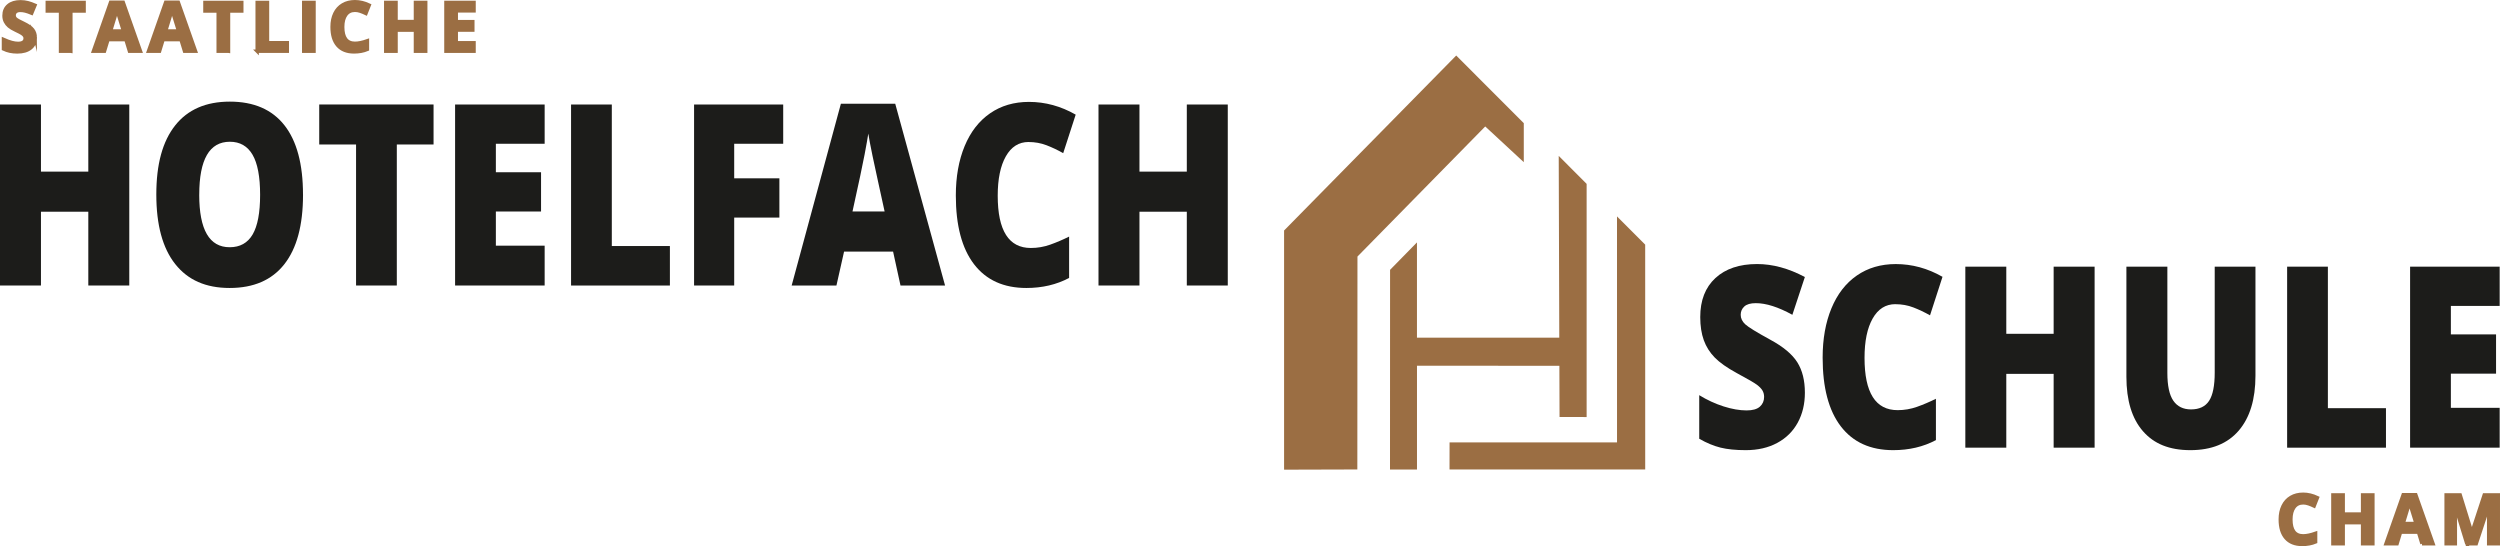 <?xml version="1.0" encoding="UTF-8"?>
<!DOCTYPE svg PUBLIC "-//W3C//DTD SVG 1.1//EN" "http://www.w3.org/Graphics/SVG/1.1/DTD/svg11.dtd">
<svg xmlns="http://www.w3.org/2000/svg" xml:space="preserve" width="184.844mm" height="40.38mm" version="1.1" style="shape-rendering:geometricPrecision; text-rendering:geometricPrecision; image-rendering:optimizeQuality; fill-rule:evenodd; clip-rule:evenodd"
viewBox="0 0 12153.23 2654.9"
 xmlns:xlink="http://www.w3.org/1999/xlink"
 data-name="Ebene 1">
 <defs>
  <style type="text/css">
   <![CDATA[
    .str0 {stroke:#9B6E43;stroke-width:16.41;stroke-miterlimit:22.926}
    .fil1 {fill:#1C1C1A}
    .fil0 {fill:#9B6E43}
   ]]>
  </style>
 </defs>
 <g id="Ebene_x0020_1">
  <g id="_542458440">
   <g>
    <path class="fil0 str0" d="M11196.4 2444.53c-18.91,0 -33.62,7.12 -44.01,21.36 -10.39,14.24 -15.64,34.08 -15.64,59.53 0,52.99 19.84,79.37 59.65,79.37 16.69,0 36.89,-4.19 60.58,-12.49l0 42.26c-19.49,8.17 -41.2,12.14 -65.25,12.14 -34.55,0 -60.93,-10.51 -79.25,-31.4 -18.32,-21.01 -27.43,-51.01 -27.43,-90.23 0,-24.74 4.43,-46.34 13.42,-64.9 8.99,-18.56 21.95,-32.8 38.75,-42.72 16.81,-9.93 36.54,-14.83 59.18,-14.83 22.65,0 46.23,5.6 69.58,16.69l-16.23 40.97c-8.87,-4.2 -17.86,-7.94 -26.85,-11.09 -8.99,-3.15 -17.86,-4.66 -26.5,-4.66l-0.01 0.01z"/>
    <polygon class="fil0 str0" points="11535.37,2643.43 11485.18,2643.43 11485.18,2540.94 11391.1,2540.94 11391.1,2643.43 11340.79,2643.43 11340.79,2405.89 11391.1,2405.89 11391.1,2498.93 11485.18,2498.92 11485.18,2405.89 11535.37,2405.89 "/>
    <path class="fil0 str0" d="M11773.96 2643.43l-17.28 -56.5 -86.61 0 -17.16 56.5 -54.28 0 83.81 -238.48 61.51 0 84.16 238.48 -54.28 0 0.12 0zm-29.19 -98.75c-15.87,-51.25 -24.86,-80.19 -26.85,-86.97 -1.98,-6.77 -3.39,-12.03 -4.31,-15.87 -3.62,13.89 -13.77,48.09 -30.7,102.84l61.86 0z"/>
    <path class="fil0 str0" d="M11991.88 2643.43l-57.19 -186.3 -1.52 0c2.1,37.94 3.04,63.14 3.04,75.87l0 110.42 -44.94 0 0 -237.54 68.52 0 56.15 181.62 0.93 0 59.65 -181.63 68.52 0.01 0 237.54 -46.92 0 0 -112.41c0,-5.25 0,-11.44 0.24,-18.32 0.23,-6.88 0.93,-25.33 2.22,-55.22l-1.4 0 -61.28 185.95 -46.12 0 0.12 0z"/>
   </g>
   <g>
    <polygon class="fil1" points="628.46,1387.92 429.32,1387.92 429.32,1029.22 199.13,1029.22 199.13,1387.92 -0,1387.92 -0,508.04 199.13,508.04 199.13,834.29 429.32,834.29 429.32,508.04 628.46,508.04 "/>
    <path class="fil1" d="M1473.09 946.69c0,148.01 -30.23,260.65 -90.81,337.69 -60.58,77.04 -149.18,115.55 -265.78,115.55 -116.61,0 -203.22,-38.75 -264.62,-116.14 -61.4,-77.39 -91.98,-190.15 -91.98,-338.28 0,-148.12 30.46,-258.31 91.51,-335.59 61.05,-77.27 149.76,-115.91 266.02,-115.91 116.26,0 205.09,38.29 265.32,114.98 60.23,76.69 90.23,189.21 90.23,337.68l0.12 0zm-504.61 0c0,170.19 49.38,255.16 148.01,255.16 50.19,0 87.31,-20.66 111.59,-61.98 24.28,-41.32 36.42,-105.76 36.42,-193.18 0,-87.43 -12.26,-152.79 -36.89,-194.7 -24.63,-41.9 -61.28,-62.91 -110.07,-62.91 -99.33,0 -148.94,85.91 -148.94,257.61l-0.12 0z"/>
    <polygon class="fil1" points="1929.02,1387.92 1730.93,1387.92 1730.93,702.38 1551.87,702.38 1551.87,507.92 2107.61,507.92 2107.61,702.38 1929.02,702.38 "/>
    <polygon class="fil1" points="2647.7,1387.92 2212.32,1387.92 2212.32,508.04 2647.7,508.04 2647.7,698.88 2410.52,698.88 2410.52,837.32 2630.19,837.32 2630.19,1028.17 2410.52,1028.17 2410.52,1194.27 2647.7,1194.27 2647.7,1388.04 "/>
    <polygon class="fil1" points="2776.1,1387.92 2776.1,508.04 2974.18,508.04 2974.18,1196.02 3256.55,1196.02 3256.55,1388.04 2776.1,1388.04 "/>
    <polygon class="fil1" points="3569.14,1387.92 3374.09,1387.92 3374.09,508.04 3807.38,508.04 3807.38,698.88 3569.14,698.88 3569.14,866.85 3788.82,866.85 3788.82,1057.7 3569.14,1057.7 3569.14,1388.15 "/>
    <path class="fil1" d="M4377.59 1387.92l-36.07 -164.94 -238.24 0.01 -37.12 164.94 -217.69 -0.01 239.29 -883.5 264.26 0 242.21 883.5 -216.64 0zm-77.27 -359.98l-31.64 -144.51c-7.35,-32.1 -16.34,-73.65 -26.85,-124.55 -10.5,-51.01 -17.51,-87.43 -20.78,-109.49 -3.04,20.43 -8.99,54.16 -17.86,101.09 -8.87,46.92 -28.48,139.49 -58.94,277.46l155.95 0 0.12 0z"/>
    <path class="fil1" d="M5000.09 690.25c-47.16,0 -83.93,23.23 -110.31,69.57 -26.38,46.34 -39.57,110.31 -39.57,191.66 0,169.37 53.7,254 160.97,254 32.45,0 63.85,-5.37 94.32,-16.23 30.47,-10.86 61.05,-23.81 91.75,-39.1l0 201c-61.16,32.45 -130.38,48.79 -207.65,48.79 -110.65,0 -195.52,-38.52 -254.58,-115.56 -59.06,-77.04 -88.48,-188.4 -88.48,-334.07 0,-91.05 14.24,-171.12 42.84,-240.11 28.6,-68.99 69.69,-122.09 123.38,-159.22 53.69,-37.12 116.72,-55.68 189.33,-55.68 79.25,0 155.01,20.66 227.15,61.99l-60.7 187.23c-27.08,-15.29 -54.16,-28.13 -81.24,-38.52 -27.08,-10.39 -56.15,-15.64 -87.31,-15.64l0.11 -0.12z"/>
    <polygon class="fil1" points="5968.57,1387.92 5769.43,1387.92 5769.43,1029.22 5539.25,1029.22 5539.25,1387.92 5340.12,1387.92 5340.12,508.04 5539.25,508.04 5539.25,834.29 5769.43,834.29 5769.43,508.04 5968.57,508.04 "/>
   </g>
   <g>
    <path class="fil1" d="M8774.09 1908.99c0,54.51 -11.56,103.07 -34.56,145.32 -23.11,42.37 -56.38,75.3 -99.8,98.75 -43.42,23.46 -94.43,35.25 -153.03,35.25 -48.79,0 -89.76,-4.09 -122.91,-12.37 -33.15,-8.29 -67.59,-22.53 -103.3,-43.07l0 -211.86c37.82,23.24 77.04,41.44 117.89,54.51 40.86,13.07 78.21,19.61 112.29,19.61 29.42,0 51.01,-6.08 64.67,-18.32 13.66,-12.26 20.55,-28.02 20.55,-47.28 0,-12.02 -2.8,-22.53 -8.29,-31.63 -5.48,-9.11 -14.36,-18.09 -26.61,-27.43 -12.26,-9.34 -44.71,-28.13 -97.58,-56.62 -47.86,-26.03 -83.7,-51.36 -107.62,-75.87 -23.93,-24.51 -41.67,-52.53 -53.11,-84.28 -11.44,-31.75 -17.27,-69.22 -17.27,-112.52 0,-81.01 24.63,-144.27 73.77,-189.57 49.13,-45.29 116.72,-68.05 202.63,-68.05 75.87,0 153.27,21.01 232.17,63.14l-60.7 183.61c-68.52,-37.7 -127.7,-56.61 -177.54,-56.61 -25.8,0 -44.47,5.37 -56.14,16.22 -11.68,10.86 -17.52,24.28 -17.52,40.39 0,17.27 7.47,32.68 22.3,46.33 14.83,13.66 55.22,38.52 121.16,74.59 63.15,34.08 107.04,70.74 131.67,109.84 24.64,39.09 36.89,88.36 36.89,147.78l0 0.13z"/>
    <path class="fil1" d="M9213.91 1478.62c-47.15,0 -83.93,23.23 -110.31,69.57 -26.38,46.34 -39.57,110.31 -39.57,191.66 0,169.37 53.7,254 160.97,254 32.45,0 63.85,-5.37 94.32,-16.22 30.46,-10.86 61.05,-23.81 91.75,-39.11l0 201.01c-61.17,32.45 -130.39,48.79 -207.65,48.79 -110.66,0 -195.52,-38.52 -254.58,-115.56 -59.07,-77.04 -88.48,-188.4 -88.48,-334.07 0,-91.04 14.25,-171.12 42.84,-240.11 28.6,-68.98 69.69,-122.09 123.38,-159.22 53.7,-37.12 116.73,-55.68 189.33,-55.68 79.26,0 155.02,20.66 227.15,61.98l-60.69 187.23c-27.08,-15.29 -54.16,-28.13 -81.25,-38.52 -27.08,-10.38 -56.14,-15.63 -87.31,-15.63l0.11 -0.12z"/>
    <polygon class="fil1" points="10182.51,2176.17 9983.37,2176.17 9983.37,1817.47 9753.18,1817.48 9753.18,2176.18 9554.05,2176.17 9554.05,1296.29 9753.18,1296.29 9753.18,1622.54 9983.37,1622.54 9983.37,1296.29 10182.51,1296.29 "/>
    <path class="fil1" d="M10964.45 1296.29l0 529.7c0,115.21 -27.19,204.39 -81.48,267.54 -54.28,63.15 -132.71,94.78 -234.97,94.78 -102.25,0 -176.84,-30.7 -230.42,-92.1 -53.7,-61.4 -80.54,-149.64 -80.54,-264.85l0 -535.07 199.14 0 0 516.39c0,62.22 9.69,107.39 29.07,135.4 19.38,28.02 47.97,42.14 85.79,42.14 40.5,0 69.81,-13.89 88.01,-41.79 18.21,-27.9 27.31,-73.54 27.31,-136.92l0 -515.23 198.09 0.01z"/>
    <polygon class="fil1" points="11118.42,2176.17 11118.42,1296.29 11316.5,1296.29 11316.5,1984.28 11598.87,1984.28 11598.87,2176.29 11118.42,2176.29 "/>
    <polygon class="fil1" points="12151.56,2176.17 11716.18,2176.17 11716.18,1296.29 12151.56,1296.29 12151.56,1487.14 11914.38,1487.14 11914.38,1625.58 12134.05,1625.58 12134.05,1816.42 11914.38,1816.42 11914.38,1982.53 12151.56,1982.53 12151.56,2176.29 "/>
   </g>
   <g>
    <path class="fil0" d="M6242.29 2283.21l0 -1162.71 836.81 -850.59 328.47 328.93 0 189.57c-62.45,-57.89 -125.01,-115.79 -187.47,-173.69l-621.1 632.43 -0.59 1035.01 -356.01 1.05 -0.12 0z"/>
    <path class="fil0" d="M7577.4 758.07c0.94,294.5 1.87,588.88 2.69,883.38l-691.84 0c0,0 0,-463.05 0,-463.05l-130.73 133.3 -0.35 970.7 131.2 -0.01c0,0 0,-504.49 0,-504.49l692.19 0.35c0.23,82.99 0.47,165.99 0.82,248.86 43.89,0 87.78,0.24 131.67,0.24 0,-377.84 0,-755.69 0,-1133.53l-135.64 -135.87 -0.01 0.12z"/>
    <polygon class="fil0" points="7860.7,1051.98 7997.74,1189.25 7997.86,2282.27 7046.54,2282.27 7046.77,2150.49 7860.82,2150.49 "/>
   </g>
   <g>
    <path class="fil0 str0" d="M171.47 183.19c0,21.47 -7.71,38.4 -23.12,50.66 -15.4,12.37 -36.88,18.56 -64.43,18.56 -25.33,0 -47.74,-4.79 -67.23,-14.24l0 -46.81c15.99,7.11 29.53,12.14 40.74,15.06 11.09,2.92 21.24,4.43 30.46,4.43 11.09,0 19.49,-2.1 25.45,-6.3 5.95,-4.2 8.87,-10.51 8.87,-18.8 0,-4.67 -1.28,-8.75 -3.85,-12.37 -2.56,-3.62 -6.42,-7.11 -11.44,-10.5 -5.02,-3.39 -15.29,-8.76 -30.82,-16.11 -14.47,-6.77 -25.44,-13.43 -32.68,-19.61 -7.23,-6.19 -13.07,-13.54 -17.39,-21.94 -4.32,-8.29 -6.54,-18.09 -6.54,-29.19 0,-21.01 7.12,-37.47 21.36,-49.49 14.24,-12.02 33.97,-17.98 59.07,-17.98 12.37,0 24.16,1.51 35.37,4.43 11.2,2.92 22.87,7 35.13,12.37l-16.22 39.11c-12.72,-5.25 -23.12,-8.88 -31.4,-10.86 -8.29,-2.1 -16.46,-3.04 -24.4,-3.04 -9.57,0 -16.81,2.22 -21.94,6.65 -5.13,4.44 -7.59,10.27 -7.59,17.4 0,4.43 1.05,8.28 3.04,11.67 1.98,3.39 5.37,6.54 9.8,9.57 4.43,3.04 15.17,8.64 31.87,16.69 22.18,10.62 37.47,21.24 45.64,31.87 8.17,10.62 12.37,23.7 12.37,39.22l-0.11 -0.47z"/>
    <polygon class="fil0 str0" points="344.46,249.13 294.15,249.13 294.15,53.62 229.72,53.62 229.72,11.72 409.01,11.72 409.01,53.62 344.57,53.62 344.57,249.14 "/>
    <path class="fil0 str0" d="M629.15 249.13l-17.28 -56.5 -86.6 0 -17.28 56.5 -54.28 0 83.81 -238.47 61.51 0 84.16 238.47 -54.28 0 0.24 0zm-29.3 -98.75c-15.87,-51.24 -24.86,-80.19 -26.85,-86.96 -1.99,-6.77 -3.39,-12.03 -4.32,-15.88 -3.62,13.89 -13.77,48.09 -30.7,102.84l61.86 0z"/>
    <path class="fil0 str0" d="M896.93 249.13l-17.28 -56.5 -86.61 0 -17.28 56.5 -54.28 0 83.81 -238.47 61.51 0 84.16 238.47 -54.28 0 0.24 0zm-29.3 -98.75c-15.87,-51.24 -24.87,-80.19 -26.85,-86.96 -1.99,-6.77 -3.39,-12.03 -4.32,-15.88 -3.62,13.89 -13.77,48.09 -30.7,102.84l61.86 0z"/>
    <polygon class="fil0 str0" points="1110.89,249.13 1060.58,249.13 1060.58,53.62 996.14,53.62 996.14,11.72 1175.44,11.72 1175.44,53.62 1111,53.62 1111,249.14 "/>
    <polygon class="fil0 str0" points="1250.14,249.13 1250.14,11.6 1300.45,11.6 1300.45,207.46 1396.75,207.46 1396.75,249.02 1250.02,249.02 "/>
    <polygon class="fil0 str0" points="1476.36,249.13 1476.36,11.6 1526.66,11.6 1526.66,249.13 "/>
    <path class="fil0 str0" d="M1725.69 50.12c-18.91,0 -33.62,7.12 -44.01,21.36 -10.39,14.24 -15.64,34.08 -15.64,59.53 0,52.99 19.84,79.37 59.65,79.37 16.69,0 36.89,-4.19 60.58,-12.49l0 42.26c-19.49,8.17 -41.2,12.14 -65.25,12.14 -34.56,0 -60.94,-10.51 -79.26,-31.4 -18.32,-21.01 -27.43,-51.01 -27.43,-90.23 0,-24.75 4.44,-46.34 13.43,-64.9 8.99,-18.56 21.94,-32.8 38.75,-42.72 16.81,-9.93 36.54,-14.83 59.18,-14.83 22.65,0 46.22,5.6 69.57,16.69l-16.22 40.97c-8.88,-4.2 -17.86,-7.94 -26.85,-11.09 -8.99,-3.15 -17.86,-4.66 -26.5,-4.66l-0.01 0.01z"/>
    <polygon class="fil0 str0" points="2069.68,249.13 2019.48,249.13 2019.48,146.65 1925.4,146.65 1925.4,249.13 1875.09,249.13 1875.09,11.6 1925.4,11.6 1925.4,104.63 2019.48,104.63 2019.48,11.6 2069.68,11.6 "/>
    <polygon class="fil0 str0" points="2304.53,249.13 2167.73,249.13 2167.73,11.6 2304.53,11.6 2304.53,52.92 2218.15,52.92 2218.15,105.1 2298.57,105.1 2298.57,146.42 2218.15,146.42 2218.15,207.7 2304.53,207.7 2304.53,249.25 "/>
   </g>
  </g>
 </g>
</svg>
